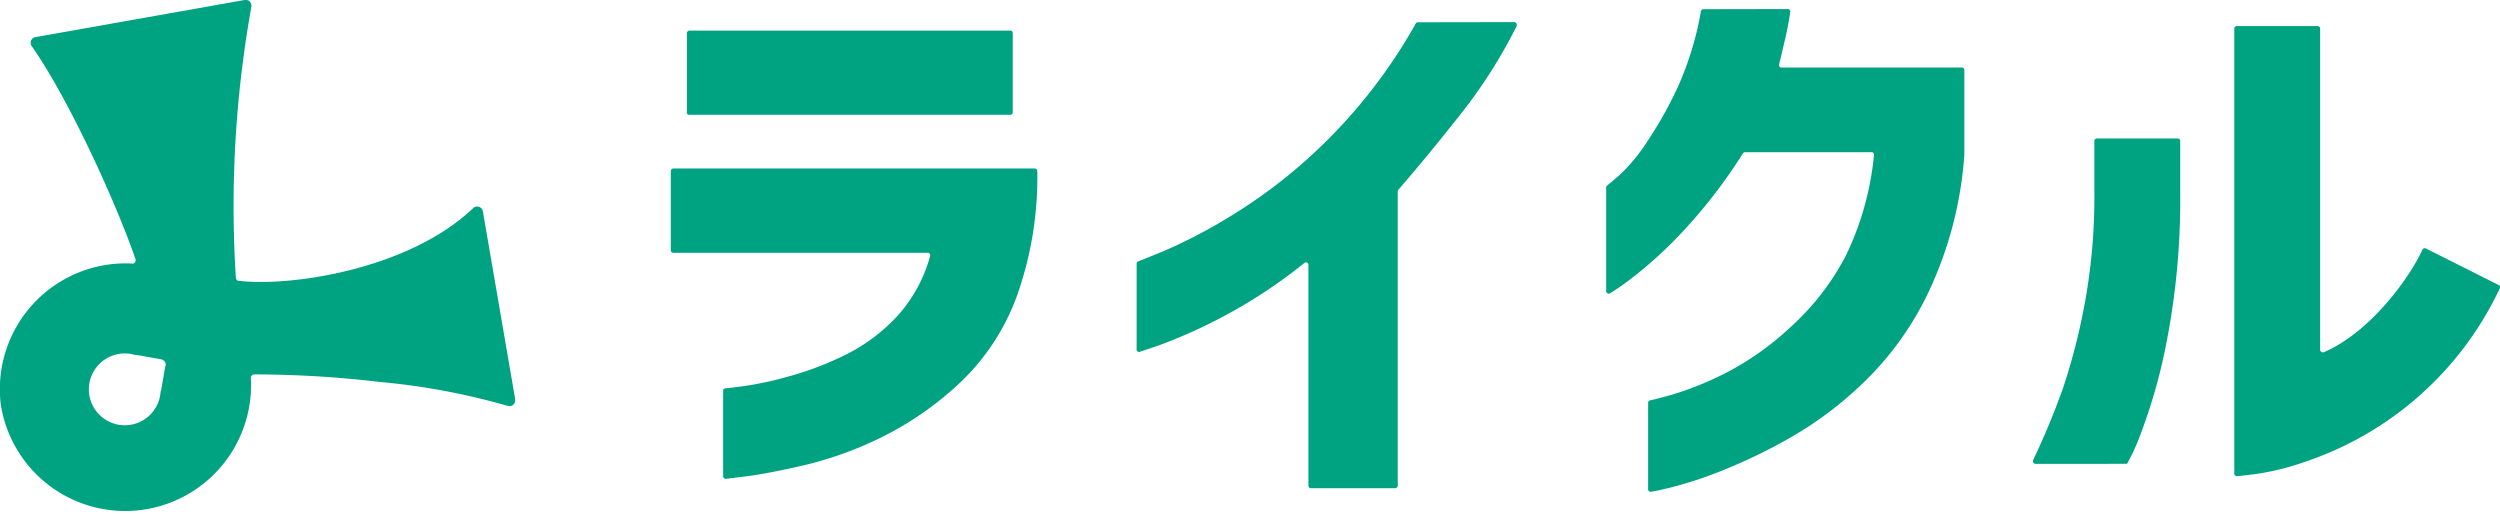 <svg xmlns="http://www.w3.org/2000/svg" viewBox="0 0 309.82 63.73"><defs><style>.a{fill:#00a381;}</style></defs><title>logo_lycle</title><path class="a" d="M63.84,49.44l-4-23.26a.72.72,0,0,0-.85-.57.62.62,0,0,0-.35.18c-8,7.65-22.8,9.79-29.12,9-.17,0-.27-.21-.29-.38A139.66,139.66,0,0,1,31.15.86.73.73,0,0,0,30.6,0h-.29L4.39,4.6a.71.71,0,0,0-.58.83.74.74,0,0,0,.12.29C8.5,12.21,14.39,25.14,16.79,32.1a.44.44,0,0,1-.26.56.37.37,0,0,1-.18,0A15.59,15.59,0,0,0,0,47.49a15.86,15.86,0,0,0,.09,2.58,15.6,15.6,0,0,0,31-3.19.43.43,0,0,1,.38-.48h0a133.12,133.12,0,0,1,15.55.93,85.33,85.33,0,0,1,15.8,2.94.72.72,0,0,0,1-.83ZM20.49,45.35l-.52,3a.73.73,0,0,1-.07.19,4.6,4.6,0,0,1-.06.52,4.45,4.45,0,1,1-3.61-5.19,4.05,4.05,0,0,1,.5.12h.21l3,.53a.71.71,0,0,1,.59.82Z"/><path class="a" d="M83.13,31v-9.8a.32.32,0,0,1,.32-.32h44.78a.32.32,0,0,1,.32.32h0A43.83,43.83,0,0,1,126,36.74a28,28,0,0,1-7.36,11,40.41,40.41,0,0,1-9.68,6.59,45.8,45.8,0,0,1-9.32,3.33c-2.94.68-5.32,1.13-7.15,1.37l-2.52.31a.32.32,0,0,1-.35-.28V48.43a.32.32,0,0,1,.29-.32c.36,0,1-.1,2-.22a42.16,42.16,0,0,0,5.68-1.2A38.89,38.89,0,0,0,104.72,44a22,22,0,0,0,6.55-4.91,18.14,18.14,0,0,0,4-7.37.32.32,0,0,0-.23-.39H83.44a.32.32,0,0,1-.31-.33Zm2-17V4.11a.32.32,0,0,1,.32-.32h39.74a.32.32,0,0,1,.32.32v9.81a.31.31,0,0,1-.31.31H85.41a.32.32,0,0,1-.32-.31Z"/><path class="a" d="M187.64,2.74a.32.32,0,0,1,.33.31.24.24,0,0,1,0,.15,62.83,62.83,0,0,1-7,11q-4.2,5.32-7.67,9.31a.32.32,0,0,0-.08.21V60.19a.32.32,0,0,1-.32.31H162.47a.32.32,0,0,1-.32-.31V32.84a.31.31,0,0,0-.52-.24,62.71,62.71,0,0,1-9.85,6.52,62.61,62.61,0,0,1-7.92,3.59l-2.6.89a.32.32,0,0,1-.4-.21.36.36,0,0,1,0-.1V32.69a.33.33,0,0,1,.2-.3c.44-.17,1.56-.62,3.38-1.37a66.13,66.13,0,0,0,8.94-4.78,64.6,64.6,0,0,0,11.32-9.08A65.84,65.84,0,0,0,175.45,2.92a.3.3,0,0,1,.27-.16Z"/><path class="a" d="M221.55,1.12a.32.32,0,0,1,.32.33v0c-.18,1.18-.39,2.32-.65,3.42s-.5,2.14-.74,3.11a.32.32,0,0,0,.22.39h22.42a.31.31,0,0,1,.32.31h0V19.16a47.53,47.53,0,0,1-4,16.07,38.39,38.39,0,0,1-7.75,11.44,45.58,45.58,0,0,1-9.25,7.23,66.91,66.91,0,0,1-8.83,4.34,49.56,49.56,0,0,1-6.7,2.21c-1.11.27-1.87.43-2.29.49a.32.32,0,0,1-.37-.25V49.92a.32.32,0,0,1,.25-.31c.39-.07,1.23-.29,2.52-.64a40.2,40.2,0,0,0,6.62-2.63,35.55,35.55,0,0,0,8.2-5.75,31.5,31.5,0,0,0,6.91-8.9,36.63,36.63,0,0,0,3.49-12.47.32.32,0,0,0-.27-.36h-15.7A.33.33,0,0,0,216,19a64.73,64.73,0,0,1-7.83,10.09,52.38,52.38,0,0,1-6.42,5.74c-1,.74-1.78,1.25-2.22,1.52a.31.31,0,0,1-.43-.11.24.24,0,0,1-.05-.16V23.24a.31.31,0,0,1,.13-.25c.21-.17.69-.57,1.45-1.22a22,22,0,0,0,3.47-4.17,49.6,49.6,0,0,0,3.83-6.82,39.35,39.35,0,0,0,2.86-9.37.32.32,0,0,1,.31-.27Z"/><path class="a" d="M252.27,57.49a.32.32,0,0,1-.32-.32.28.28,0,0,1,0-.13A93.16,93.16,0,0,0,255.7,48a77.57,77.57,0,0,0,2.7-10.62,72.76,72.76,0,0,0,1.15-13.42V17.48a.32.32,0,0,1,.32-.32h10a.31.31,0,0,1,.32.31h0v6.43a92.16,92.16,0,0,1-1.72,18.64,68.74,68.74,0,0,1-3.19,11.26,25.73,25.73,0,0,1-1.68,3.68Zm57.38-22.17a.31.31,0,0,1,.15.4,41.09,41.09,0,0,1-24.21,21.53,31.66,31.66,0,0,1-6.14,1.51c-1.09.14-1.82.22-2.22.25a.33.33,0,0,1-.34-.29V3.54a.31.31,0,0,1,.32-.31h10a.31.31,0,0,1,.32.31v39.8a.32.32,0,0,0,.32.32l.12,0c5.93-2.55,10.79-9.49,12.23-12.71a.33.33,0,0,1,.43-.16h0Z"/></svg>